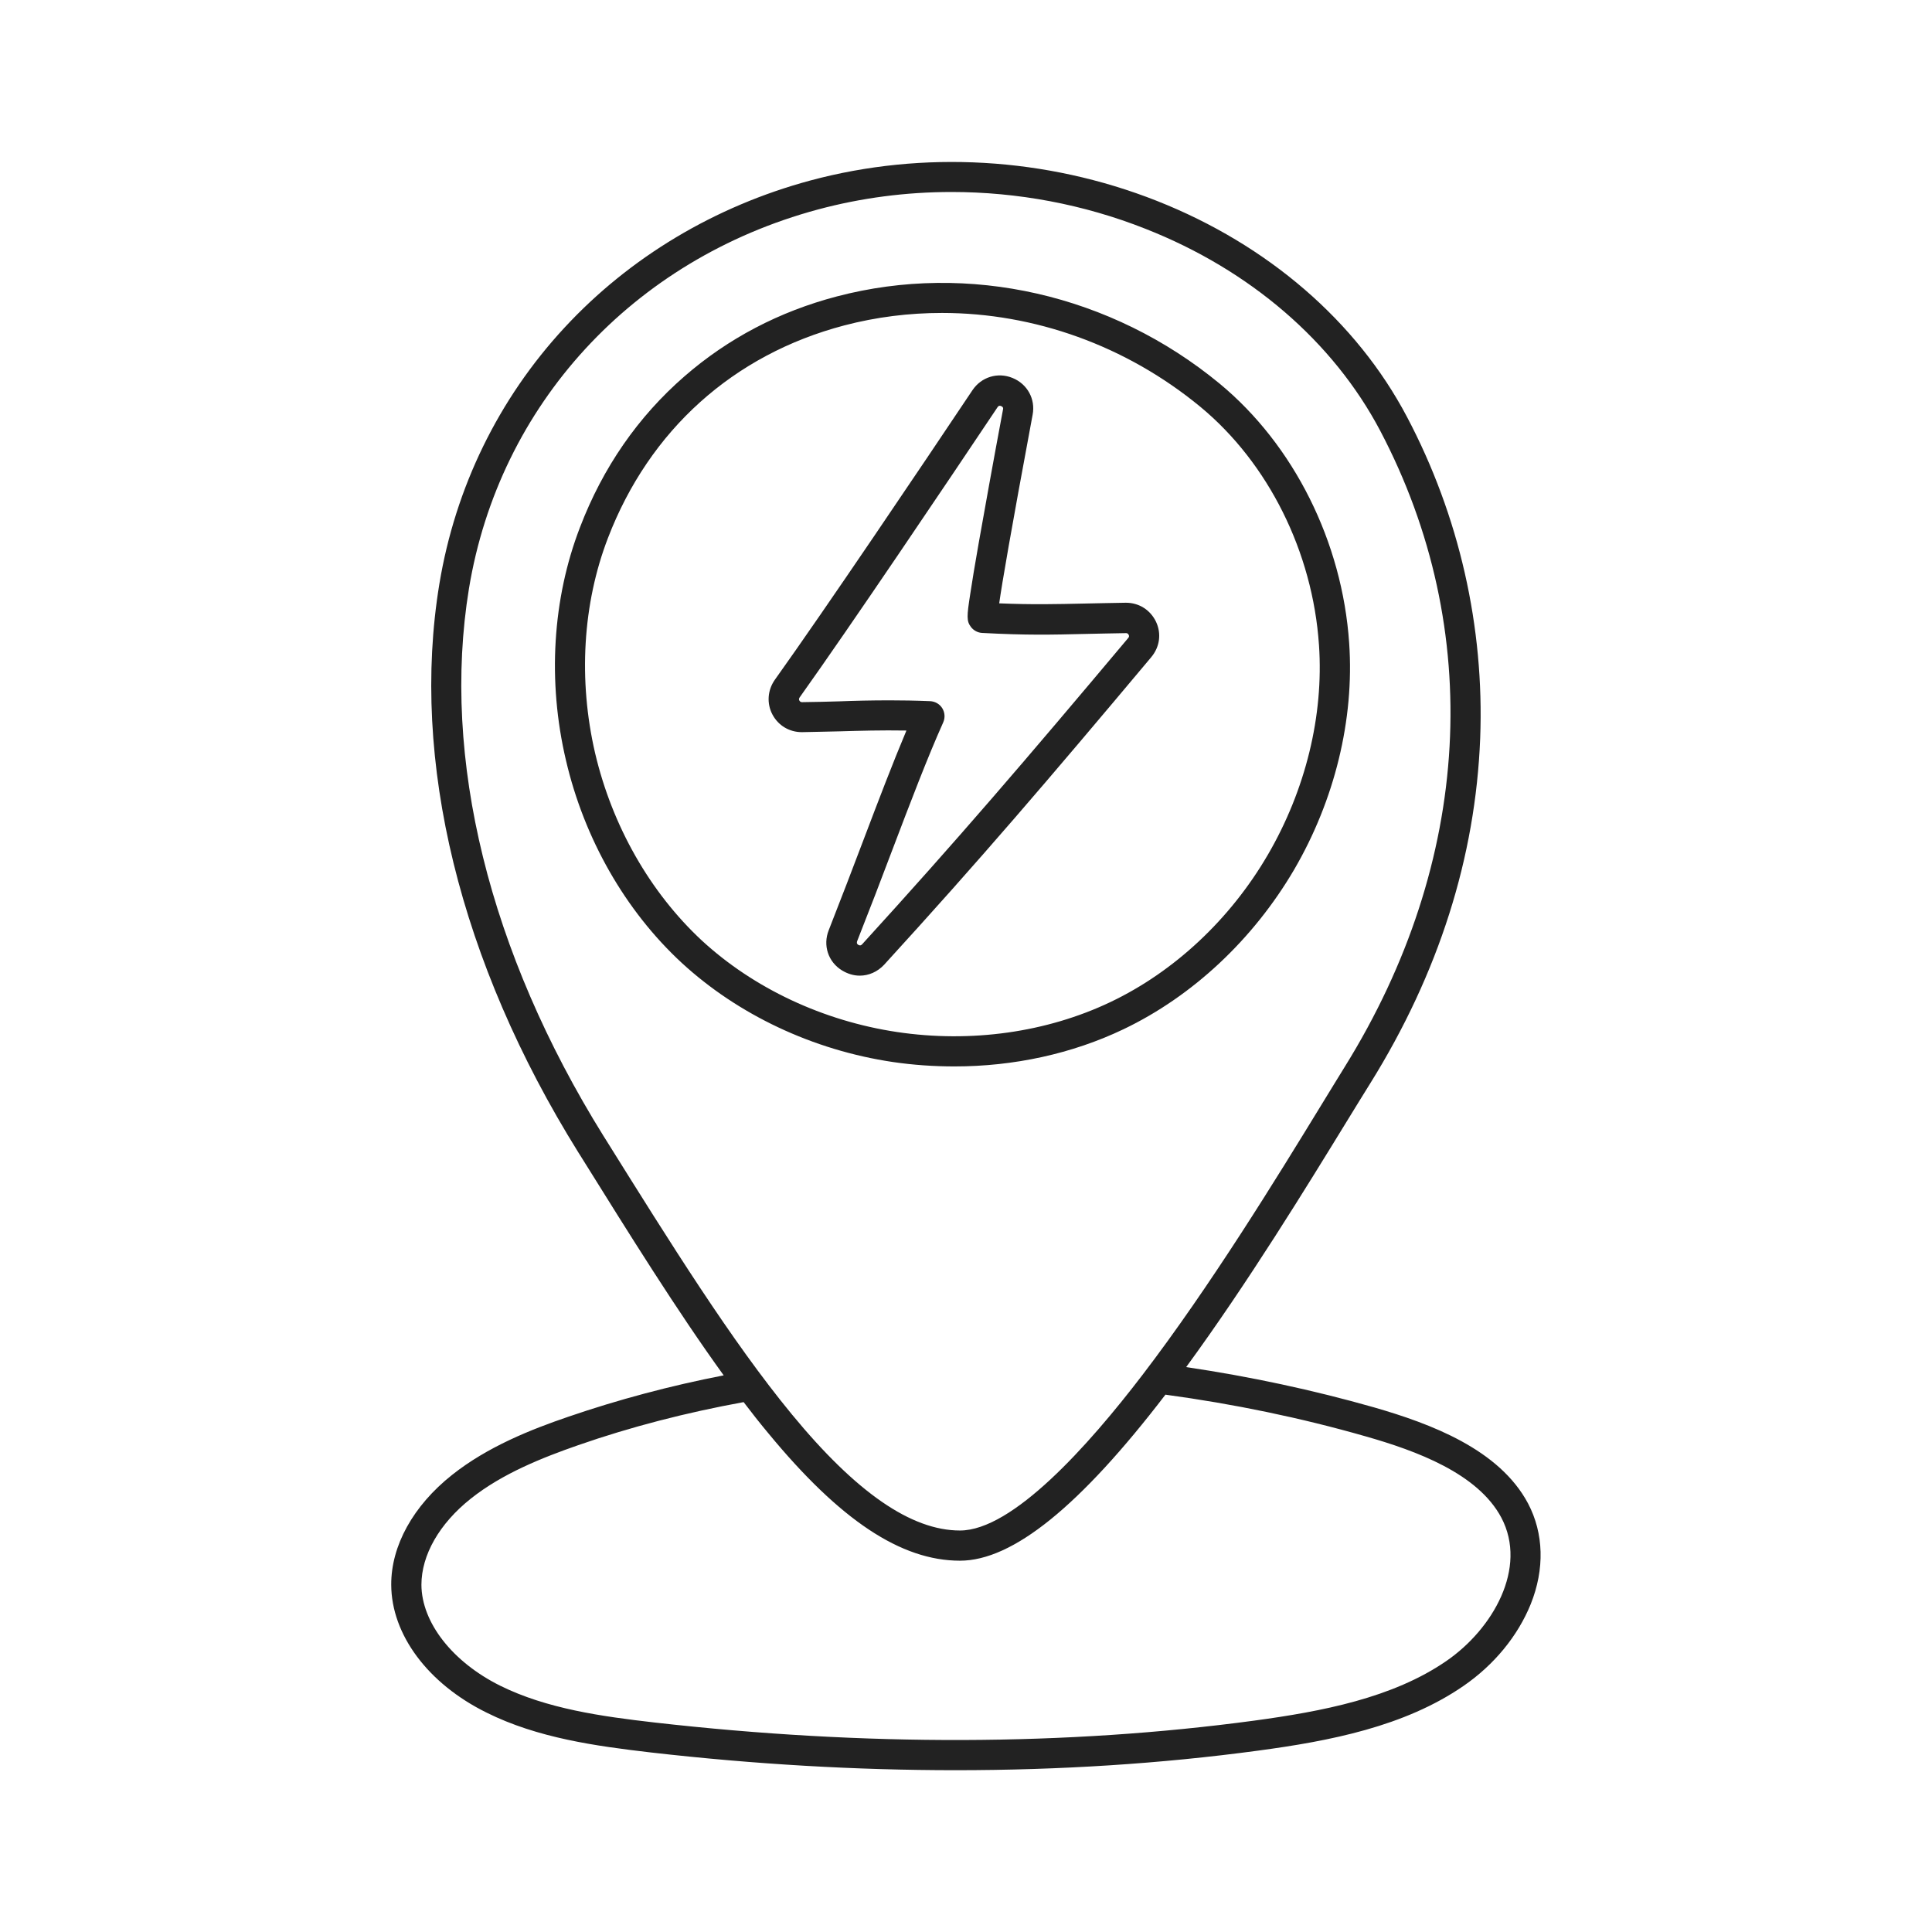 <?xml version="1.0" ?><svg style="enable-background:new 0 0 960 960;" version="1.1" viewBox="0 0 960 960" xml:space="preserve" xmlns="http://www.w3.org/2000/svg" xmlns:xlink="http://www.w3.org/1999/xlink"><style type="text/css">
	.st0{display:none;}
	.st1{display:inline;opacity:0.93;}
	.st2{display:inline;}
	.st3{fill:none;stroke:#000000;stroke-width:15;stroke-linecap:round;stroke-linejoin:round;stroke-miterlimit:10;}
	.st4{display:inline;fill:none;stroke:#000000;stroke-width:15;stroke-linecap:round;stroke-linejoin:round;stroke-miterlimit:10;}
	.st5{fill:#222222;}
	.st6{fill:#DDEDE7;}
	.st7{fill:#1A1D3F;}
	.st8{fill:#ED644E;}
	.st9{fill:#E9B44D;}
	.st10{fill:#3DC5A1;}
	.st11{fill:#494EDF;}
</style><g class="st0" id="guide"/><g class="st0" id="sketch"/><g class="st0" id="stroke"><path class="st4" d="M575.8,685c35.9,4.6,71.1,11.8,104.8,21.5c28.8,8.2,59.5,20.3,72,44.1c14.6,27.7-2,61.9-29.8,81   S659,857.7,624,862.4c-99.1,13.3-200.4,12.2-299.7,0.9c-27.4-3.1-55.3-7.2-79.2-19c-23.9-11.8-43.2-33-43.3-56.8   c-0.1-18.5,11.5-36.1,27.4-48.7c15.8-12.6,35.7-20.9,55.7-27.8c28.3-9.8,57.7-17.2,87.7-22.4"/><path class="st4" d="M295.2,264.6c-27.1,70.6-7,156.9,48.6,208.2s143.1,64.5,211.4,31.9C623.4,472,668,395.6,662.9,320.1   c-3.2-47.3-25.2-93.6-61.7-123.8C501,113.5,343.8,137.9,295.2,264.6z"/><path class="st4" d="M293.6,568.5c-51.1-82-83.6-181.7-68-277s85.6-169.3,178.9-194.5c112.7-30.4,238,18.8,288,113.6   c49.9,94.8,50.7,213.1-17.9,323.6C635.1,597.7,536.5,768,477,768S357.6,671.2,293.6,568.5z"/><path class="st4" d="M398.6,356.3c21-0.3,35.9-1.5,63.3-0.5c-12.6,28-26.4,67.3-42.9,109.1c-3.7,9.3,8.2,16.7,15,9.4   c47.5-52.1,80.2-90.2,132.5-152.5c4.9-5.9,0.7-14.8-7-14.7c-29.6,0.4-41.4,1.5-71-0.1c-1.4-0.1,9.4-59.3,17.4-102.2   c1.8-9.6-10.8-14.7-16.3-6.6c-27.9,41.7-73.1,108.7-98.3,144.1C386.9,348.1,391.2,356.4,398.6,356.3z"/></g><g id="outline"><path class="st5" d="M224.6,732.9c-19.3,15.3-30.3,35.2-30.2,54.6c0.1,24.7,18.2,49.1,47.4,63.5c25.3,12.6,54.2,16.6,81.7,19.8   c51.6,5.9,102.1,8.8,151.3,8.8c51.8,0,102-3.2,150.2-9.7c35.8-4.8,72.9-12,102.1-32.1c15.3-10.5,27.1-24.9,33.5-40.7   c7-17.4,6.5-35.2-1.3-50c-14.3-27-48.5-39.7-76.6-47.8c-30.2-8.6-61.5-15.3-93.3-20c30.8-42.1,60-89.8,80-122.4   c4.2-6.9,8.2-13.3,11.6-18.8c33.9-54.5,52.2-112.2,54.5-171.3c2.1-55.2-10.4-110.5-36.4-159.7c-25-47.4-69.1-85.5-124.3-107.3   c-55-21.7-116.1-25.2-172.2-10.1c-47.4,12.8-89.7,38.1-122.1,73.1c-32.8,35.4-54.3,79.5-62.2,127.5c-14.4,87.5,10.2,187.8,69,282.2   l1.2,1.9c24.5,39.3,47.9,76.9,71.1,109c-26.7,5.2-52.5,12.1-77,20.5C263.8,710.3,242.2,718.9,224.6,732.9z M301.1,566.4l-1.2-1.9   C243,473.1,219.3,376.6,233,292.6c15-91.4,81.4-163.7,173.4-188.5c21.6-5.8,43.9-8.7,66.4-8.7c32.7,0,65.6,6.1,96.4,18.3   c51.9,20.4,93.3,56.1,116.6,100.3c52.1,99,45.7,214.2-17.6,316.1c-3.5,5.6-7.4,12.1-11.6,18.9c-21.9,35.8-55.1,90-89,134.3   c-26.9,35.2-64.5,77.2-90.6,77.2c-24.2,0-51.6-18.9-83.6-57.8C363.5,666.4,333.2,617.8,301.1,566.4z M369.5,696.7   c4.1,5.4,8.2,10.6,12.3,15.5c35.6,43.2,65.9,63.3,95.2,63.3c26.2,0,59.6-27,102.1-82.5c33.9,4.6,67.3,11.5,99.4,20.7   c25.3,7.2,55.8,18.4,67.5,40.4c13.2,25-4.2,55.4-27.4,71.3c-26.6,18.3-61.7,25-95.6,29.6c-92.9,12.5-193.1,12.8-297.8,0.9   c-26.1-3-53.5-6.8-76.7-18.3c-23.7-11.8-39-31.4-39.1-50.1c0-14.8,8.9-30.4,24.5-42.8c15.8-12.6,35.9-20.5,53.4-26.6   C313.4,709,341,701.9,369.5,696.7z M474.3,529.9c29.5,0,58.5-6.3,84-18.5c34.3-16.4,64.4-44.6,84.7-79.2   c20.2-34.6,30-74.7,27.4-112.6c-3.4-50.3-27.5-98.5-64.4-129c-53.7-44.3-124.8-60.5-190.2-43.3c-28.6,7.5-54.1,20.9-75.7,39.7   c-23,20-40.5,45.2-51.9,75c-13.7,35.5-16.2,76.6-7,115.7c9.1,39.1,29.5,74.8,57.5,100.7c28,25.8,65.2,43.4,104.9,49.3   C453.8,529.2,464.1,529.9,474.3,529.9z M295.7,374.2c-8.4-36.2-6.2-74.2,6.4-106.9c20.6-53.6,62.3-91.1,117.4-105.6   c16-4.2,32.3-6.2,48.6-6.2c45.8,0,91.4,16.2,128.3,46.6c33.8,27.9,55.9,72.2,59,118.5c2.4,35-6.7,72-25.4,104.1   c-18.7,32.1-46.5,58.1-78.2,73.2c-31.7,15.1-69.3,20.4-106.1,14.9c-36.7-5.5-71.2-21.7-97-45.5C323,443.4,304.2,410.4,295.7,374.2z    M574.4,308.9c-2.8-5.8-8.4-9.4-14.9-9.4c-0.1,0-0.1,0-0.2,0c-7.8,0.1-14.5,0.3-20.4,0.4c-14.5,0.3-25.5,0.6-42.4-0.1   c1.4-9.9,5.5-34.1,16.6-93.7c1.5-7.8-2.6-15.3-10-18.3c-7.3-3-15.5-0.5-19.9,6.1c-25.6,38.3-72.5,107.9-98.2,143.9   c-3.6,5.1-4.1,11.7-1.2,17.2c2.9,5.5,8.4,8.8,14.6,8.8c0.1,0,0.1,0,0.2,0c0,0,0,0,0,0c6.6-0.1,12.7-0.3,18.6-0.4   c10.4-0.3,20.4-0.6,33.2-0.4c-6.7,15.9-13.8,34.5-21.2,54c-5.5,14.6-11.3,29.6-17.4,45.2c-3,7.5-0.3,15.8,6.6,20   c2.8,1.7,5.8,2.6,8.8,2.6c4.5,0,8.8-1.9,12.1-5.4c47.6-52.1,80.7-90.8,132.7-152.8C576.3,321.5,577.2,314.8,574.4,308.9z    M560.7,316.9c-51.9,61.8-84.9,100.3-132.3,152.3c-0.3,0.3-0.8,0.9-1.9,0.3c-1-0.6-0.7-1.4-0.6-1.8c6.2-15.7,12-30.8,17.5-45.4   c9-23.7,17.5-46,25.3-63.4c1-2.3,0.8-4.9-0.5-7c-1.3-2.1-3.6-3.4-6.1-3.5c-7.5-0.3-14-0.4-20-0.4c-9.3,0-17.4,0.2-25.2,0.5   c-5.8,0.2-11.9,0.3-18.4,0.4c-0.6,0-1-0.3-1.3-0.8c-0.3-0.5-0.2-1,0.1-1.5c25.8-36.2,72.7-105.9,98.4-144.3c0.2-0.3,0.7-1,1.8-0.5   c1.1,0.5,1,1.2,0.9,1.6c-5.1,27.2-9.1,49.6-12.1,66.5c-1.9,10.8-3.3,19.3-4.2,25.3c-1.7,11-1.9,13.4,0.4,16.4   c1.3,1.7,3.4,2.8,5.5,2.9c22.2,1.2,34.4,0.9,51.3,0.5c5.8-0.1,12.5-0.3,20.2-0.4c0.2,0,0.9,0,1.3,0.8   C561.1,315.9,561.1,316.4,560.7,316.9z"/></g><g class="st0" id="flat"><g class="st2"><path class="st11" d="M680.6,706.5c-33.7-9.6-68.9-16.9-104.8-21.5l-203.1,3.5c-30,5.2-59.5,12.6-87.7,22.4    c-20,6.9-39.8,15.2-55.7,27.8c-15.8,12.6-27.4,30.2-27.4,48.7c0.1,23.8,19.4,45,43.3,56.8c23.9,11.8,51.8,15.9,79.2,19    c99.3,11.3,200.5,12.4,299.7-0.9c35-4.7,71.1-11.8,98.9-30.8s44.4-53.4,29.8-81C740.1,726.8,709.4,714.7,680.6,706.5z"/><path class="st9" d="M398.6,356.3c21-0.3,35.9-1.5,63.3-0.5c-12.6,28-26.4,67.3-42.9,109.1c-3.7,9.3,8.2,16.7,15,9.4    c47.5-52.1,80.2-90.2,132.5-152.5c4.9-5.9,0.7-14.8-7-14.7c-29.6,0.4-41.4,1.5-71-0.1c-1.4-0.1,9.4-59.3,17.4-102.2    c1.8-9.6-10.8-14.7-16.3-6.6c-27.9,41.7-73.1,108.7-98.3,144.1C386.9,348.1,391.2,356.4,398.6,356.3z"/><path class="st8" d="M404.5,96.9c-93.3,25.2-163.2,99.2-178.9,194.5s16.9,195,68,277C357.6,671.2,417.5,768,477,768    s158.1-170.3,197.6-233.9c68.6-110.4,67.8-228.7,17.9-323.6S517.2,66.4,404.5,96.9z M555.1,504.7    c-68.3,32.6-155.8,19.4-211.4-31.9S268,335.2,295.2,264.6c48.7-126.7,205.9-151,306.1-68.3c36.5,30.2,58.5,76.5,61.7,123.8    C668,395.6,623.4,472,555.1,504.7z"/><path class="st7" d="M727.2,837.8c15.3-10.5,27.1-24.9,33.5-40.7c7-17.4,6.5-35.2-1.3-50c-14.3-27-48.5-39.7-76.6-47.8    c-4-1.1-8.1,1.2-9.3,5.2c-1.1,4,1.2,8.1,5.1,9.3c25.3,7.2,55.8,18.4,67.5,40.4c13.2,25-4.2,55.4-27.4,71.3    c-26.6,18.3-61.7,25-95.6,29.6c-92.9,12.5-193.1,12.8-297.8,0.9c-4.1-0.5-7.8,2.5-8.3,6.6c-0.5,4.1,2.5,7.8,6.6,8.3    c51.6,5.9,102.1,8.8,151.3,8.8c51.8,0,102-3.2,150.2-9.7C660.8,865,698,857.8,727.2,837.8z"/><path class="st7" d="M282.5,703.8c-18.7,6.5-40.3,15-57.9,29.1c-19.3,15.3-30.3,35.2-30.2,54.6c0,4.1,3.4,7.5,7.5,7.5c0,0,0,0,0,0    c4.1,0,7.5-3.4,7.5-7.5c0-14.8,8.9-30.4,24.5-42.8c15.8-12.6,35.9-20.5,53.4-26.6c3.9-1.4,6-5.6,4.6-9.5    C290.7,704.6,286.4,702.5,282.5,703.8z"/><path class="st7" d="M668.2,530.1c-3.5,5.6-7.4,12.1-11.6,18.9c-21.9,35.8-55.1,90-89,134.3c-26.9,35.2-64.5,77.2-90.6,77.2    c-43.6,0-90.1-61.5-129.8-121.7c-2.3-3.5-6.9-4.4-10.4-2.1c-3.5,2.3-4.4,6.9-2.1,10.4c44.1,66.7,91.8,128.4,142.4,128.4    c26.3,0,59.8-27.2,102.5-83c34.3-44.9,67.8-99.5,89.9-135.6c4.2-6.9,8.2-13.3,11.6-18.9c2.2-3.5,1.1-8.1-2.4-10.3    C675,525.5,670.4,526.6,668.2,530.1z"/><path class="st7" d="M340,186.9c-23,20-40.5,45.2-51.9,75c-13.7,35.5-16.2,76.6-7,115.7c9.1,39.1,29.5,74.8,57.5,100.7    s65.2,43.4,104.9,49.3c10.2,1.5,20.6,2.3,30.8,2.3c18.3,0,36.4-2.4,53.6-7.2c10.5-2.9,20.7-6.7,30.4-11.3    c17.2-8.2,33.3-19.4,47.6-32.8c0.9-0.8,1.8-1.7,2.7-2.5c13.2-12.8,24.9-27.7,34.4-43.9c18.3-31.4,28.1-67.2,27.8-101.9    c0-3.6-0.2-7.2-0.4-10.7c-2.1-31.4-12.3-62-28.7-88.1c-9.8-15.6-21.9-29.5-35.7-41c-1.7-1.4-3.4-2.7-5.1-4.1    c-42.8-33.2-95.7-49.2-147.9-45.4c-2.1,0.2-4.2,0.3-6.3,0.6c-4.2,0.4-8.3,1-12.5,1.7c-6.2,1-12.4,2.3-18.5,4    C387.2,154.7,361.7,168.1,340,186.9z M468.2,155.5c40.1,0,80,12.4,114.1,35.9c4.9,3.4,9.6,6.9,14.2,10.7    c33.8,27.9,55.9,72.2,59,118.5c0.2,3.3,0.3,6.6,0.4,9.9c0.2,32-8.8,65.1-25.8,94.2c-1.2,2-2.4,4-3.6,5.9    c-16.1,25.4-38,46.6-62.8,61.1c-3.9,2.2-7.8,4.3-11.8,6.2c-31.7,15.1-69.3,20.4-106.1,14.9c-29.9-4.5-58.2-16-81.6-33    c-1.8-1.3-3.6-2.6-5.3-4c-1.7-1.4-3.5-2.8-5.1-4.2s-3.3-2.9-4.9-4.4c-25.8-23.8-44.6-56.9-53.1-93.1c-8.4-36.2-6.2-74.2,6.4-106.9    c20.6-53.6,62.3-91.1,117.4-105.6C435.5,157.5,451.9,155.5,468.2,155.5z"/></g></g><g class="st0" id="colored_x5F_line"><g class="st2"><path class="st9" d="M404.5,96.9c-93.3,25.2-163.2,99.2-178.9,194.5s16.9,195,68,277C357.6,671.2,417.5,768,477,768    s158.1-170.3,197.6-233.9c68.6-110.4,67.8-228.7,17.9-323.6S517.2,66.4,404.5,96.9z M555.1,504.7    c-68.3,32.6-155.8,19.4-211.4-31.9S268,335.2,295.2,264.6c48.7-126.7,205.9-151,306.1-68.3c36.5,30.2,58.5,76.5,61.7,123.8    C668,395.6,623.4,472,555.1,504.7z"/><path class="st9" d="M559.4,307c-29.6,0.4-41.4,1.5-71-0.1c-1.4-0.1,9.4-59.3,17.4-102.2c1.8-9.6-10.8-14.7-16.3-6.6    c-27.9,41.7-73.1,108.7-98.3,144.1c-4.3,6,0.1,14.2,7.4,14.2c21-0.3,35.9-1.5,63.3-0.5c-12.6,28-26.4,67.3-42.9,109.1    c-3.7,9.3,8.2,16.7,15,9.4c47.5-52.1,80.2-90.2,132.5-152.5C571.3,315.8,567.1,306.9,559.4,307z"/><path class="st5" d="M340,186.9c-23,20-40.5,45.2-51.9,75c-13.7,35.5-16.2,76.6-7,115.7c9.1,39.1,29.5,74.8,57.5,100.7    s65.2,43.4,104.9,49.3c10.2,1.5,20.6,2.3,30.8,2.3c18.3,0,36.4-2.4,53.6-7.2c10.5-2.9,20.7-6.7,30.4-11.3    c17.2-8.2,33.3-19.4,47.6-32.8c0.9-0.8,1.8-1.7,2.7-2.5c13.2-12.8,24.9-27.7,34.4-43.9c18.3-31.4,28.1-67.2,27.8-101.9    c0-3.6-0.2-7.2-0.4-10.7c-2.1-31.4-12.3-62-28.7-88.1c-9.8-15.6-21.9-29.5-35.7-41c-1.7-1.4-3.4-2.7-5.1-4.1    c-42.8-33.2-95.7-49.2-147.9-45.4c-2.1,0.2-4.2,0.3-6.3,0.6c-4.2,0.4-8.3,1-12.5,1.7c-6.2,1-12.4,2.3-18.5,4    C387.2,154.7,361.7,168.1,340,186.9z M468.2,155.5c40.1,0,80,12.4,114.1,35.9c4.9,3.4,9.6,6.9,14.2,10.7    c33.8,27.9,55.9,72.2,59,118.5c0.2,3.3,0.3,6.6,0.4,9.9c0.2,32-8.8,65.1-25.8,94.2c-1.2,2-2.4,4-3.6,5.9    c-16.1,25.4-38,46.6-62.8,61.1c-3.9,2.2-7.8,4.3-11.8,6.2c-31.7,15.1-69.3,20.4-106.1,14.9c-29.9-4.5-58.2-16-81.6-33    c-1.8-1.3-3.6-2.6-5.3-4c-1.7-1.4-3.5-2.8-5.1-4.2s-3.3-2.9-4.9-4.4c-25.8-23.8-44.6-56.9-53.1-93.1c-8.4-36.2-6.2-74.2,6.4-106.9    c20.6-53.6,62.3-91.1,117.4-105.6C435.5,157.5,451.9,155.5,468.2,155.5z"/><path class="st5" d="M727.2,837.8c15.3-10.5,27.1-24.9,33.5-40.7c7-17.4,6.5-35.2-1.3-50c-14.3-27-48.5-39.7-76.6-47.8    c-30.2-8.6-61.5-15.3-93.3-20c30.8-42.1,60-89.8,80-122.4c4.2-6.9,8.2-13.3,11.6-18.9c2.2-3.5,1.1-8.1-2.4-10.3    c-3.5-2.2-8.1-1.1-10.3,2.4c-3.5,5.6-7.4,12.1-11.6,18.9c-21.9,35.8-55.1,90-89,134.3c-26.9,35.2-64.5,77.2-90.6,77.2    c-32.4,0-66.4-33.9-98-76.1c-0.2-0.3-0.4-0.5-0.6-0.8c-10.7-14.3-21.2-29.6-31.2-44.8c-2.3-3.5-6.9-4.4-10.4-2.1    c-3.5,2.3-4.4,6.9-2.1,10.4c8.2,12.3,16.4,24.5,24.9,36.2c-26.7,5.2-52.5,12.1-77,20.5c-18.7,6.5-40.3,15-57.9,29.1    c-19.3,15.3-30.3,35.2-30.2,54.6c0.1,24.7,18.2,49.1,47.4,63.5c25.3,12.6,54.2,16.6,81.7,19.8c51.6,5.9,102.1,8.8,151.3,8.8    c51.8,0,102-3.2,150.2-9.7C660.8,865,698,857.8,727.2,837.8z M325.2,855.9c-26.1-3-53.5-6.8-76.7-18.3    c-23.7-11.8-39-31.4-39.1-50.1c0-14.8,8.9-30.4,24.5-42.8c15.8-12.6,35.9-20.5,53.4-26.6c26-9,53.6-16.1,82-21.3    c34.1,44.8,70.1,78.8,107.6,78.8c26.2,0,59.6-27,102.1-82.5c33.9,4.6,67.3,11.5,99.4,20.7c25.3,7.2,55.8,18.4,67.5,40.4    c13.2,25-4.2,55.4-27.4,71.3c-26.6,18.3-61.7,25-95.6,29.6C530.2,867.5,429.9,867.8,325.2,855.9z"/></g></g></svg>
